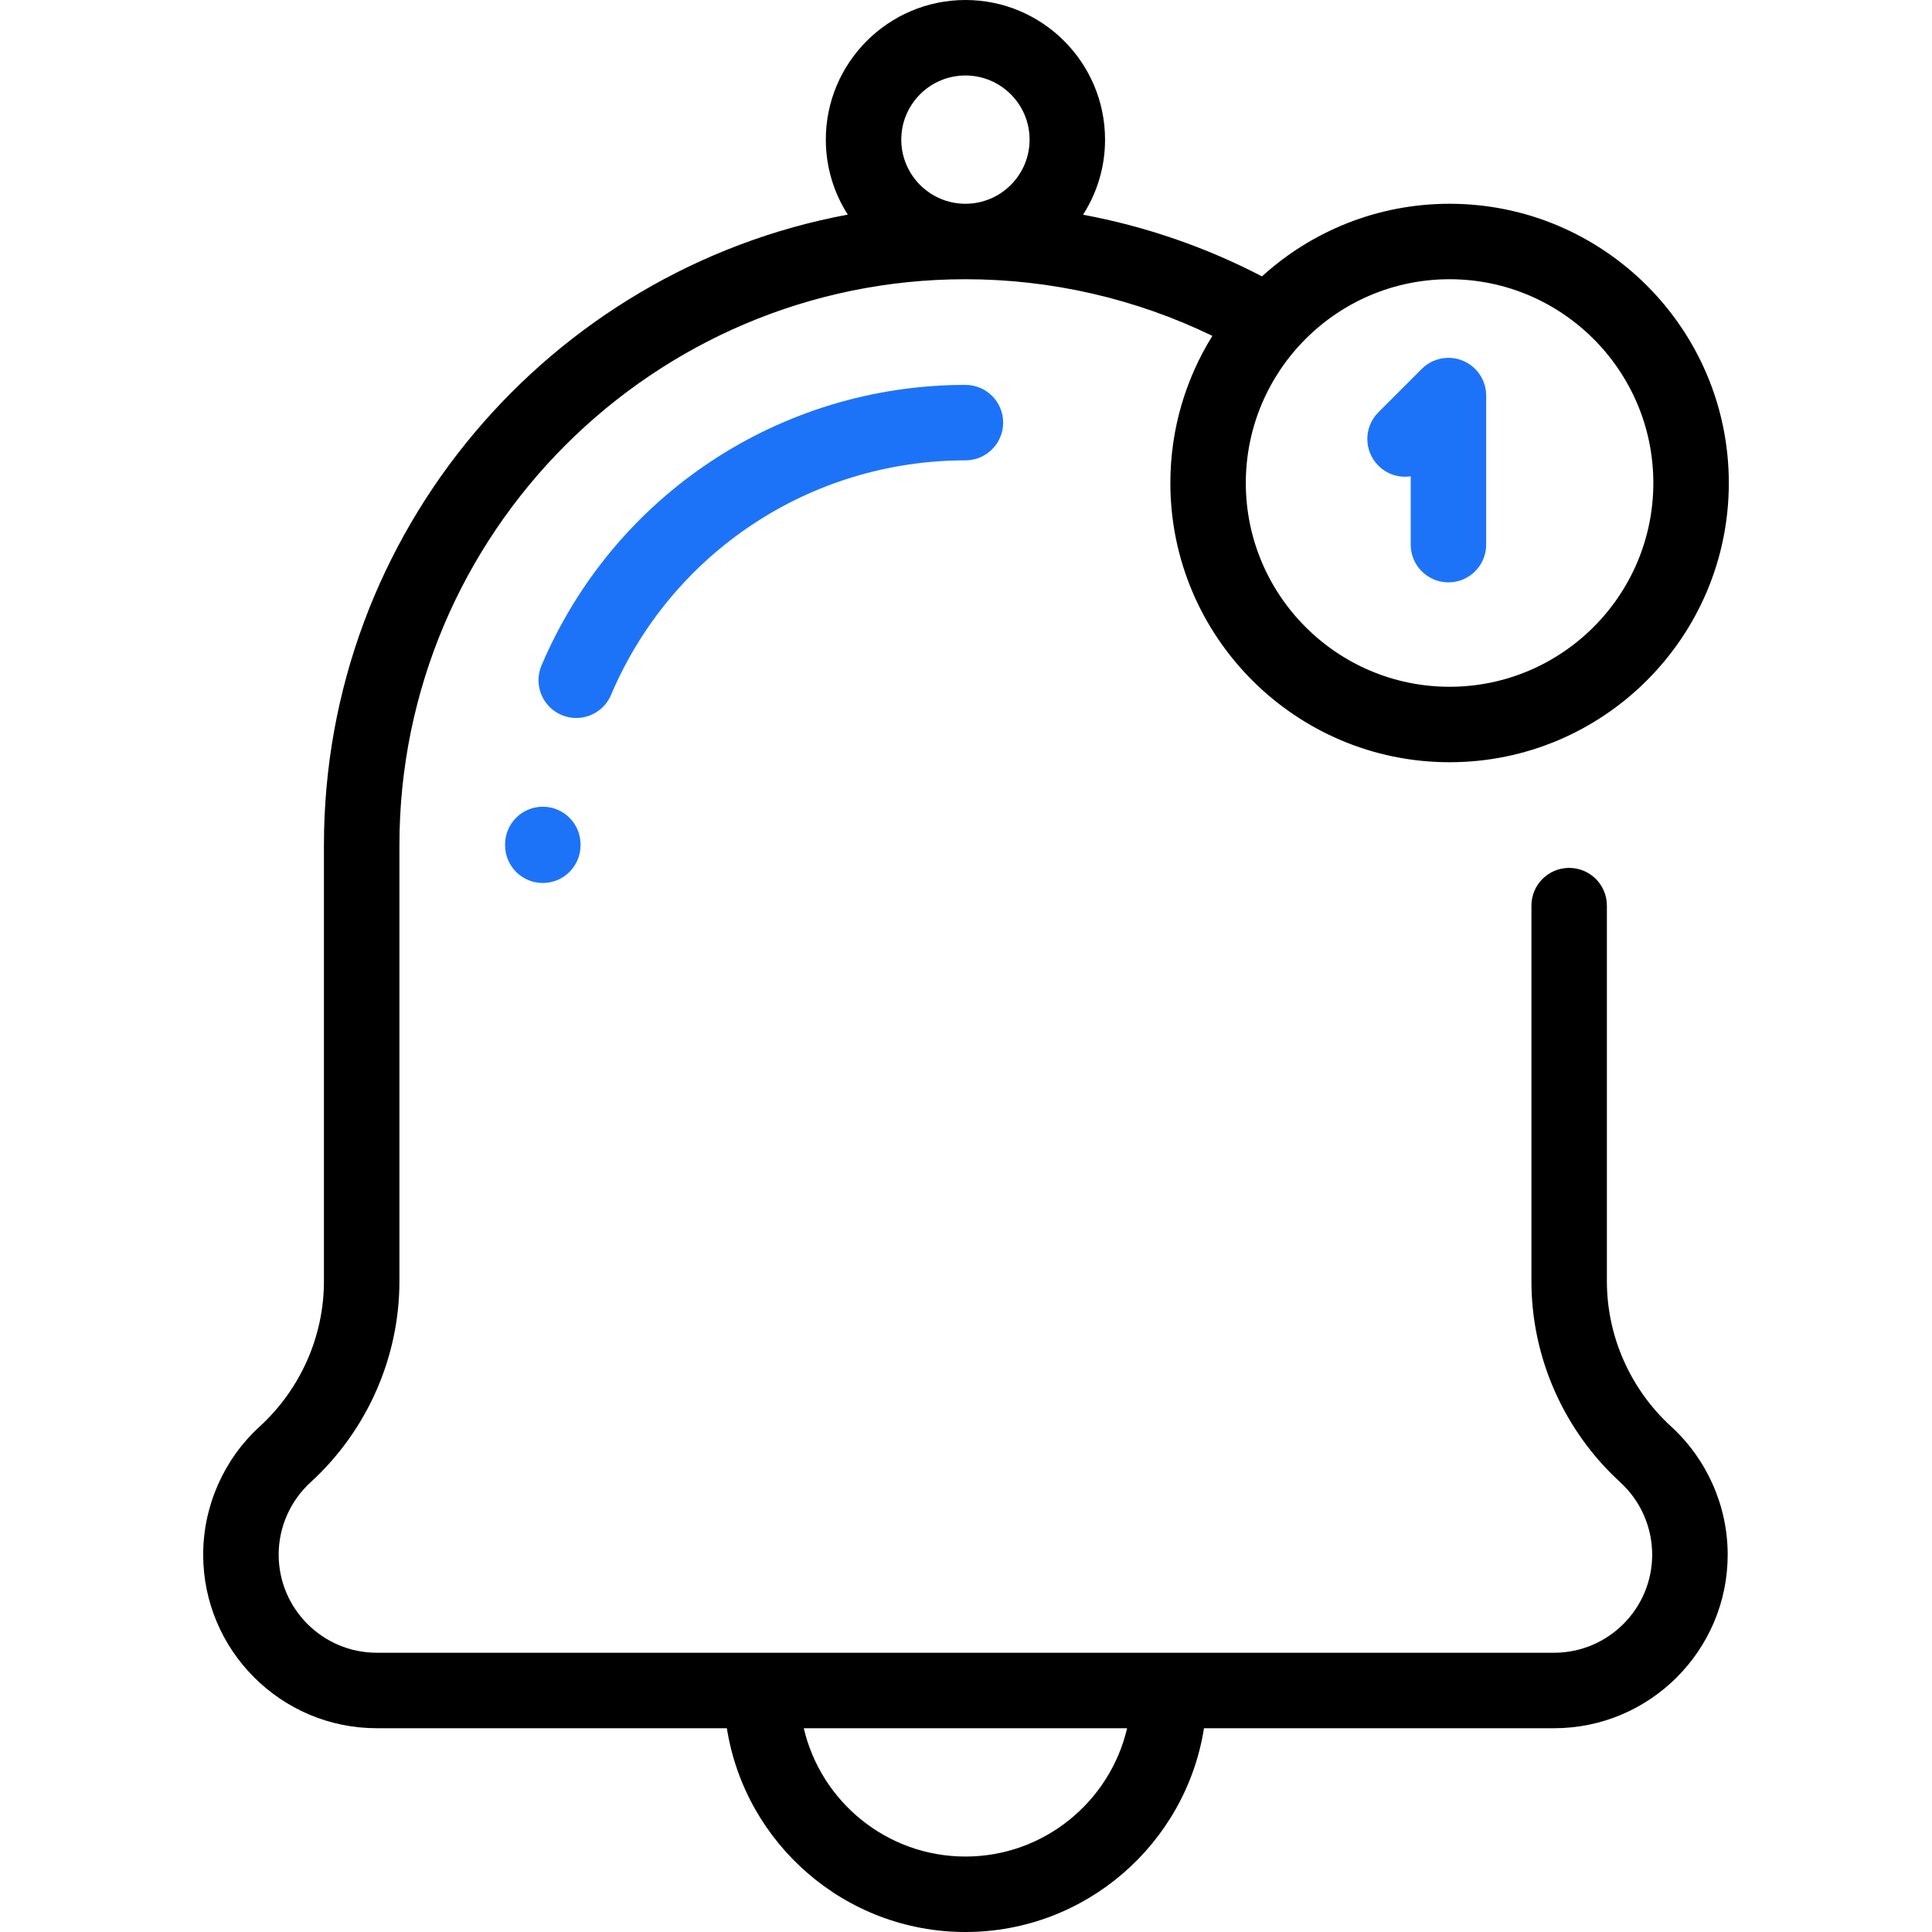 <?xml version="1.0" encoding="utf-8"?>
<!-- Generator: Adobe Illustrator 15.1.0, SVG Export Plug-In . SVG Version: 6.00 Build 0)  -->
<!DOCTYPE svg PUBLIC "-//W3C//DTD SVG 1.1//EN" "http://www.w3.org/Graphics/SVG/1.1/DTD/svg11.dtd">
<svg version="1.1" id="Layer_1" xmlns="http://www.w3.org/2000/svg" xmlns:xlink="http://www.w3.org/1999/xlink" x="0px" y="0px"
	 width="72px" height="72px" viewBox="0 0 72 72" enable-background="new 0 0 72 72" xml:space="preserve">
<g>
	<defs>
		<rect id="SVGID_1_" width="72" height="72"/>
	</defs>
	<clipPath id="SVGID_2_">
		<use xlink:href="#SVGID_1_"  overflow="visible"/>
	</clipPath>
	<g clip-path="url(#SVGID_2_)">
		<path d="M62.28,53.164c-1.522-1.393-2.396-3.365-2.396-5.414v-14c0-0.776-0.63-1.406-1.406-1.406c-0.777,0-1.406,0.63-1.406,1.406
			v14c0,2.837,1.207,5.566,3.311,7.49c0.756,0.69,1.189,1.674,1.189,2.697c0,2.016-1.641,3.656-3.656,3.656H14.041
			c-2.016,0-3.656-1.641-3.656-3.656c0-1.023,0.434-2.007,1.19-2.697c2.104-1.924,3.31-4.653,3.31-7.49V31.5
			c0-11.631,9.463-21.094,21.094-21.094c3.199,0,6.35,0.728,9.203,2.111c-0.992,1.593-1.566,3.472-1.566,5.483
			c0,5.738,4.668,10.406,10.406,10.406S64.428,23.738,64.428,18c0-5.738-4.668-10.406-10.406-10.406
			c-2.689,0-5.144,1.025-6.992,2.706c-2.097-1.093-4.346-1.866-6.668-2.298c0.519-0.809,0.82-1.769,0.82-2.798
			C41.182,2.334,38.848,0,35.979,0s-5.203,2.334-5.203,5.203c0,1.028,0.301,1.987,0.818,2.795
			C20.499,10.063,12.072,19.815,12.072,31.5v16.25c0,2.049-0.873,4.021-2.396,5.414c-1.337,1.223-2.104,2.963-2.104,4.773
			c0,3.566,2.902,6.469,6.468,6.469h13.048C27.766,68.703,31.494,72,35.979,72s8.213-3.297,8.89-7.594h13.048
			c3.566,0,6.469-2.902,6.469-6.469C64.385,56.127,63.617,54.387,62.28,53.164z M54.021,10.406c4.188,0,7.594,3.407,7.594,7.594
			s-3.406,7.594-7.594,7.594S46.428,22.187,46.428,18S49.834,10.406,54.021,10.406z M35.979,2.813c1.318,0,2.391,1.072,2.391,2.39
			c0,1.318-1.072,2.391-2.391,2.391s-2.391-1.072-2.391-2.391C33.588,3.885,34.66,2.813,35.979,2.813z M35.979,69.188
			c-2.928,0-5.386-2.045-6.024-4.781h12.049C41.364,67.143,38.906,69.188,35.979,69.188z"/>
		<path fill="#1D73F8" d="M20.229,30.064c-0.777,0-1.406,0.63-1.406,1.406V31.5c0,0.776,0.629,1.406,1.406,1.406
			s1.406-0.63,1.406-1.406v-0.029C21.635,30.694,21.005,30.064,20.229,30.064z"/>
		<path fill="#1D73F8" d="M35.979,14.344c-6.9,0-13.102,4.104-15.798,10.457c-0.304,0.715,0.03,1.541,0.745,1.844
			c0.179,0.076,0.366,0.112,0.549,0.112c0.547,0,1.068-0.322,1.295-0.857c2.255-5.312,7.44-8.744,13.209-8.744
			c0.777,0,1.406-0.63,1.406-1.406C37.385,14.973,36.756,14.344,35.979,14.344z"/>
		<path fill="#1D73F8" d="M54.517,13.443c-0.525-0.217-1.13-0.097-1.532,0.305l-1.617,1.617c-0.549,0.549-0.549,1.439,0,1.989
			c0.328,0.328,0.778,0.461,1.205,0.396v2.547c0,0.776,0.629,1.406,1.406,1.406c0.776,0,1.406-0.63,1.406-1.406v-5.555
			C55.385,14.173,55.042,13.661,54.517,13.443z"/>
	</g>
</g>
</svg>
